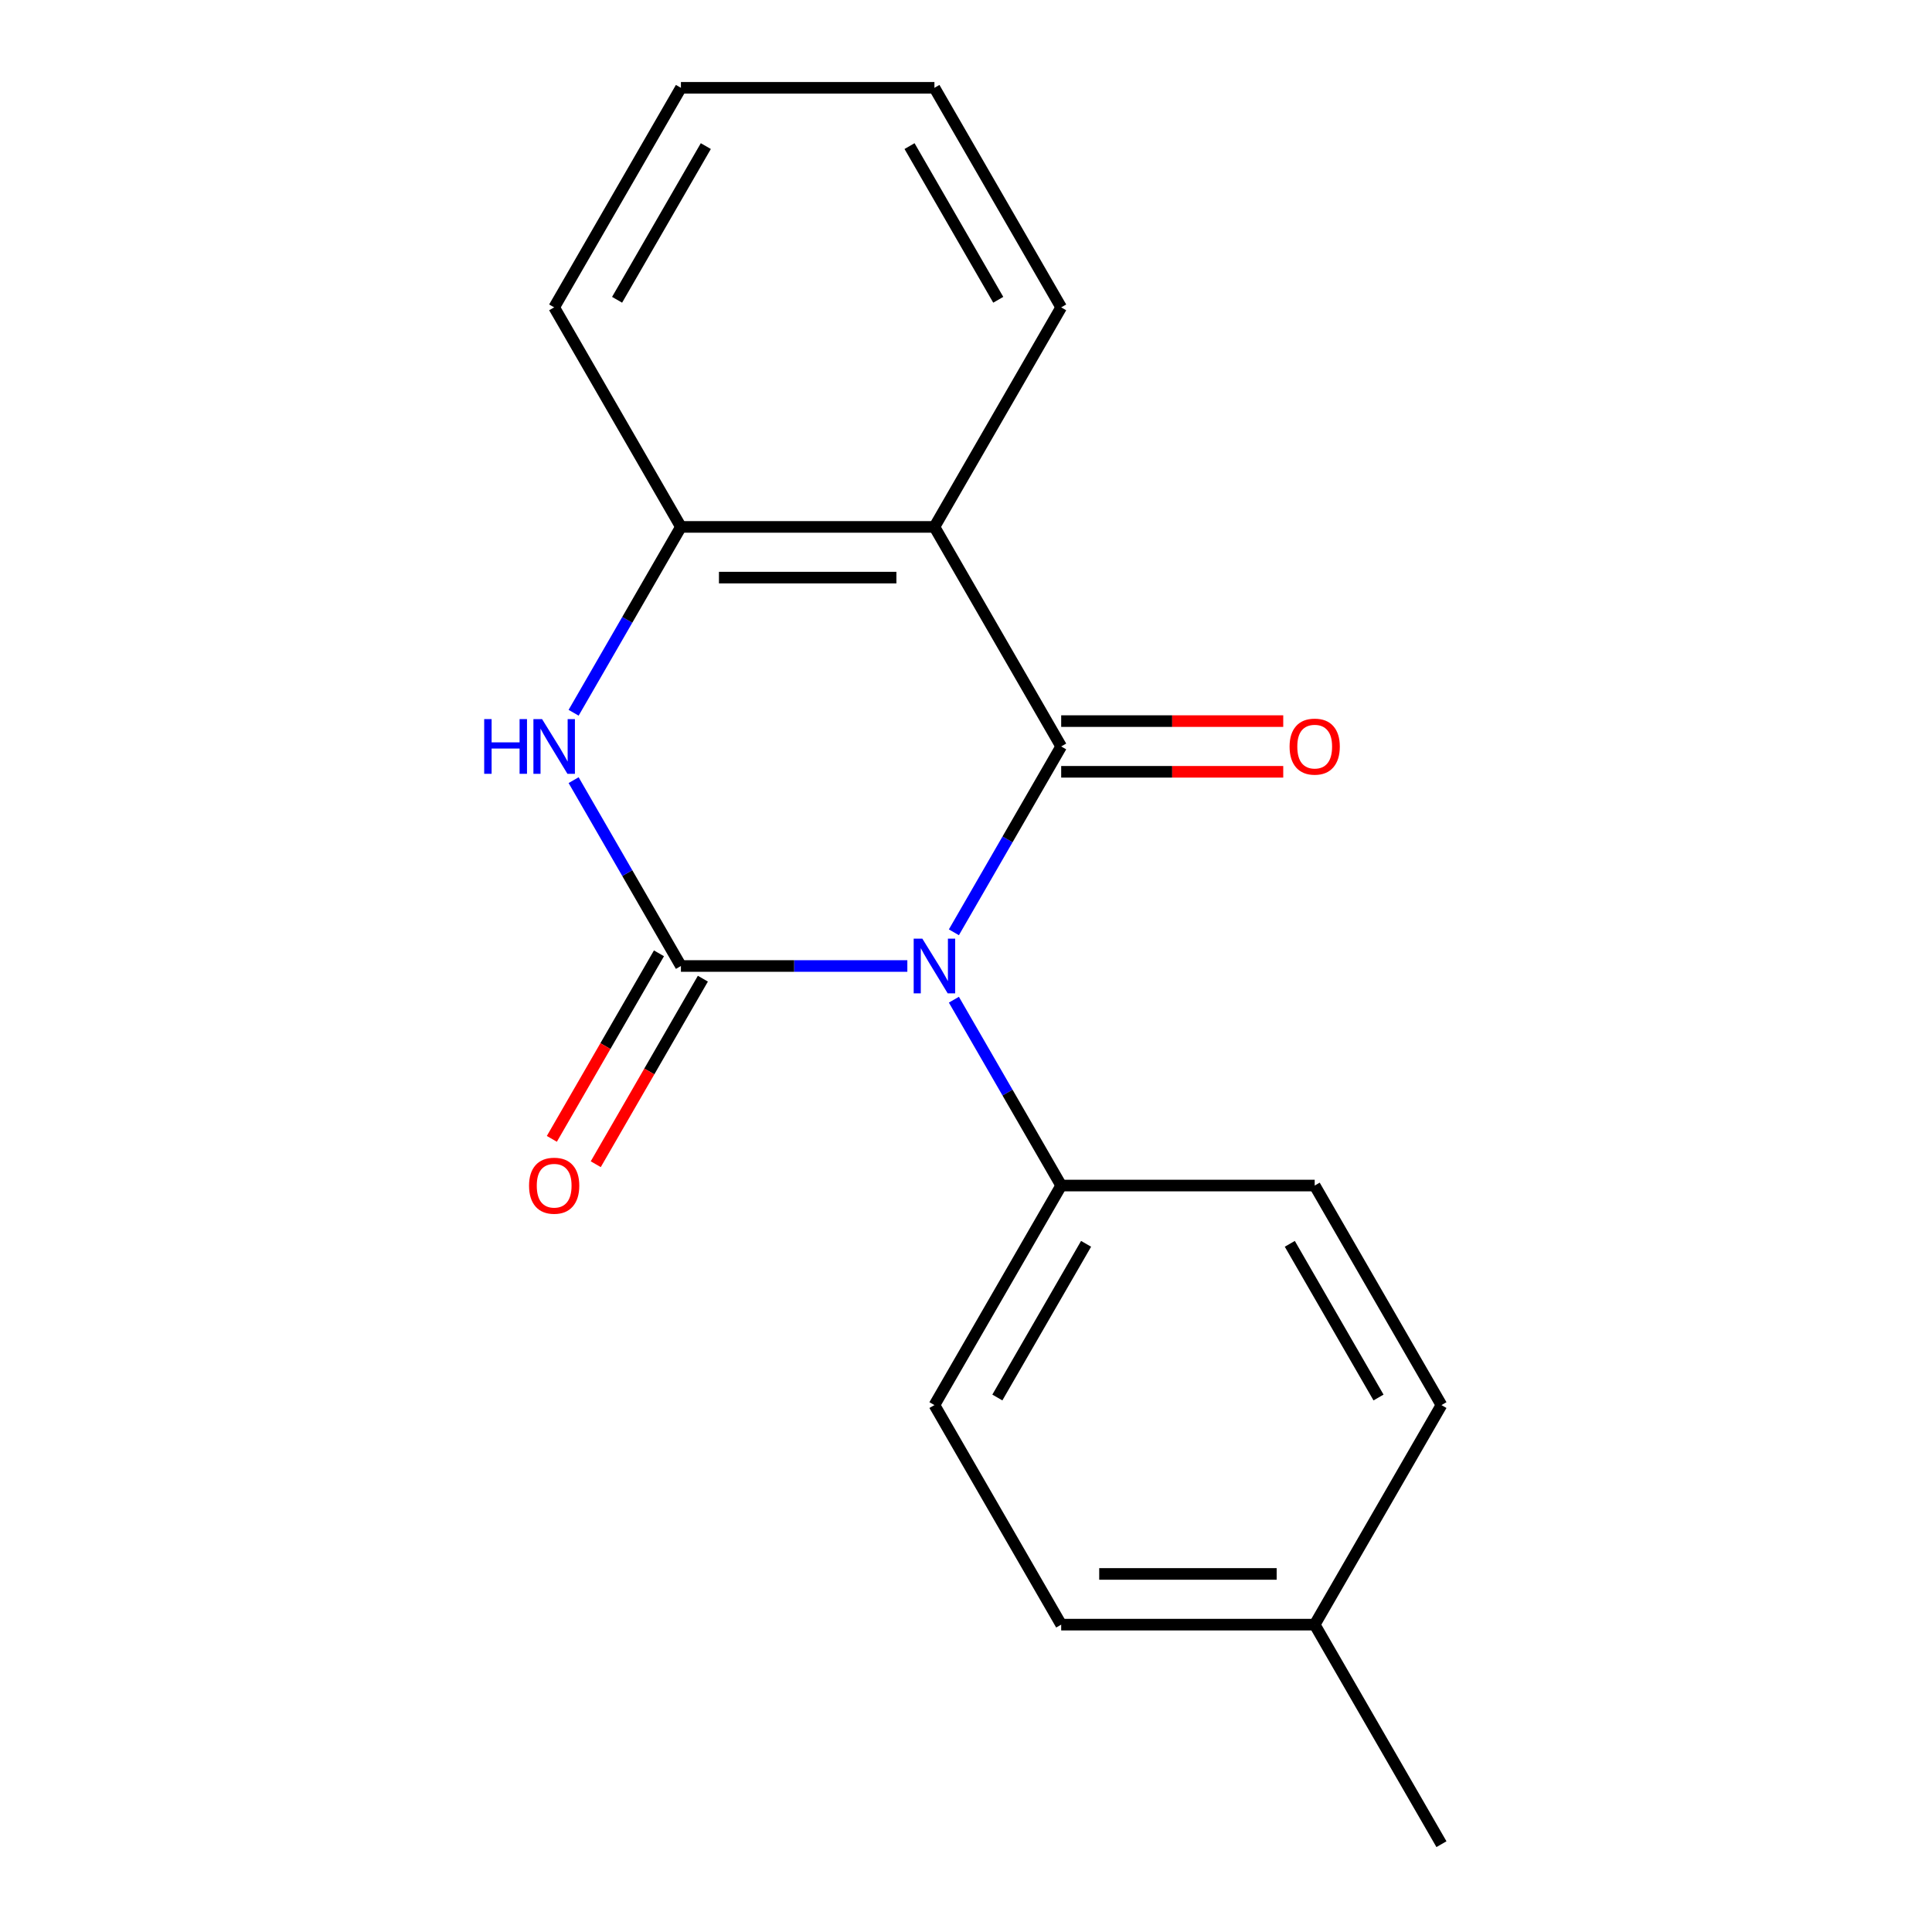 <?xml version='1.0' encoding='iso-8859-1'?>
<svg version='1.1' baseProfile='full'
              xmlns='http://www.w3.org/2000/svg'
                      xmlns:rdkit='http://www.rdkit.org/xml'
                      xmlns:xlink='http://www.w3.org/1999/xlink'
                  xml:space='preserve'
width='1000px' height='1000px' viewBox='0 0 1000 1000'>
<!-- END OF HEADER -->
<rect style='opacity:1.0;fill:#FFFFFF;stroke:none' width='1000' height='1000' x='0' y='0'> </rect>
<path class='bond-0' d='M 469.639,500 L 411.041,500' style='fill:none;fill-rule:evenodd;stroke:#0000FF;stroke-width:6px;stroke-linecap:butt;stroke-linejoin:miter;stroke-opacity:1' />
<path class='bond-0' d='M 411.041,500 L 352.444,500' style='fill:none;fill-rule:evenodd;stroke:#000000;stroke-width:6px;stroke-linecap:butt;stroke-linejoin:miter;stroke-opacity:1' />
<path class='bond-1' d='M 493.729,482.56 L 521.498,434.462' style='fill:none;fill-rule:evenodd;stroke:#0000FF;stroke-width:6px;stroke-linecap:butt;stroke-linejoin:miter;stroke-opacity:1' />
<path class='bond-1' d='M 521.498,434.462 L 549.268,386.364' style='fill:none;fill-rule:evenodd;stroke:#000000;stroke-width:6px;stroke-linecap:butt;stroke-linejoin:miter;stroke-opacity:1' />
<path class='bond-5' d='M 493.729,517.44 L 521.498,565.538' style='fill:none;fill-rule:evenodd;stroke:#0000FF;stroke-width:6px;stroke-linecap:butt;stroke-linejoin:miter;stroke-opacity:1' />
<path class='bond-5' d='M 521.498,565.538 L 549.268,613.636' style='fill:none;fill-rule:evenodd;stroke:#000000;stroke-width:6px;stroke-linecap:butt;stroke-linejoin:miter;stroke-opacity:1' />
<path class='bond-3' d='M 352.444,500 L 324.674,451.902' style='fill:none;fill-rule:evenodd;stroke:#000000;stroke-width:6px;stroke-linecap:butt;stroke-linejoin:miter;stroke-opacity:1' />
<path class='bond-3' d='M 324.674,451.902 L 296.905,403.804' style='fill:none;fill-rule:evenodd;stroke:#0000FF;stroke-width:6px;stroke-linecap:butt;stroke-linejoin:miter;stroke-opacity:1' />
<path class='bond-6' d='M 341.08,493.439 L 313.357,541.457' style='fill:none;fill-rule:evenodd;stroke:#000000;stroke-width:6px;stroke-linecap:butt;stroke-linejoin:miter;stroke-opacity:1' />
<path class='bond-6' d='M 313.357,541.457 L 285.634,589.475' style='fill:none;fill-rule:evenodd;stroke:#FF0000;stroke-width:6px;stroke-linecap:butt;stroke-linejoin:miter;stroke-opacity:1' />
<path class='bond-6' d='M 363.807,506.561 L 336.084,554.579' style='fill:none;fill-rule:evenodd;stroke:#000000;stroke-width:6px;stroke-linecap:butt;stroke-linejoin:miter;stroke-opacity:1' />
<path class='bond-6' d='M 336.084,554.579 L 308.361,602.597' style='fill:none;fill-rule:evenodd;stroke:#FF0000;stroke-width:6px;stroke-linecap:butt;stroke-linejoin:miter;stroke-opacity:1' />
<path class='bond-2' d='M 549.268,386.364 L 483.66,272.727' style='fill:none;fill-rule:evenodd;stroke:#000000;stroke-width:6px;stroke-linecap:butt;stroke-linejoin:miter;stroke-opacity:1' />
<path class='bond-7' d='M 549.268,399.485 L 606.735,399.485' style='fill:none;fill-rule:evenodd;stroke:#000000;stroke-width:6px;stroke-linecap:butt;stroke-linejoin:miter;stroke-opacity:1' />
<path class='bond-7' d='M 606.735,399.485 L 664.203,399.485' style='fill:none;fill-rule:evenodd;stroke:#FF0000;stroke-width:6px;stroke-linecap:butt;stroke-linejoin:miter;stroke-opacity:1' />
<path class='bond-7' d='M 549.268,373.242 L 606.735,373.242' style='fill:none;fill-rule:evenodd;stroke:#000000;stroke-width:6px;stroke-linecap:butt;stroke-linejoin:miter;stroke-opacity:1' />
<path class='bond-7' d='M 606.735,373.242 L 664.203,373.242' style='fill:none;fill-rule:evenodd;stroke:#FF0000;stroke-width:6px;stroke-linecap:butt;stroke-linejoin:miter;stroke-opacity:1' />
<path class='bond-4' d='M 483.66,272.727 L 352.444,272.727' style='fill:none;fill-rule:evenodd;stroke:#000000;stroke-width:6px;stroke-linecap:butt;stroke-linejoin:miter;stroke-opacity:1' />
<path class='bond-4' d='M 463.977,298.97 L 372.126,298.97' style='fill:none;fill-rule:evenodd;stroke:#000000;stroke-width:6px;stroke-linecap:butt;stroke-linejoin:miter;stroke-opacity:1' />
<path class='bond-10' d='M 483.66,272.727 L 549.268,159.091' style='fill:none;fill-rule:evenodd;stroke:#000000;stroke-width:6px;stroke-linecap:butt;stroke-linejoin:miter;stroke-opacity:1' />
<path class='bond-18' d='M 296.905,368.923 L 324.674,320.825' style='fill:none;fill-rule:evenodd;stroke:#0000FF;stroke-width:6px;stroke-linecap:butt;stroke-linejoin:miter;stroke-opacity:1' />
<path class='bond-18' d='M 324.674,320.825 L 352.444,272.727' style='fill:none;fill-rule:evenodd;stroke:#000000;stroke-width:6px;stroke-linecap:butt;stroke-linejoin:miter;stroke-opacity:1' />
<path class='bond-14' d='M 352.444,272.727 L 286.836,159.091' style='fill:none;fill-rule:evenodd;stroke:#000000;stroke-width:6px;stroke-linecap:butt;stroke-linejoin:miter;stroke-opacity:1' />
<path class='bond-8' d='M 549.268,613.636 L 483.66,727.273' style='fill:none;fill-rule:evenodd;stroke:#000000;stroke-width:6px;stroke-linecap:butt;stroke-linejoin:miter;stroke-opacity:1' />
<path class='bond-8' d='M 562.154,643.803 L 516.228,723.349' style='fill:none;fill-rule:evenodd;stroke:#000000;stroke-width:6px;stroke-linecap:butt;stroke-linejoin:miter;stroke-opacity:1' />
<path class='bond-9' d='M 549.268,613.636 L 680.484,613.636' style='fill:none;fill-rule:evenodd;stroke:#000000;stroke-width:6px;stroke-linecap:butt;stroke-linejoin:miter;stroke-opacity:1' />
<path class='bond-11' d='M 483.66,727.273 L 549.268,840.909' style='fill:none;fill-rule:evenodd;stroke:#000000;stroke-width:6px;stroke-linecap:butt;stroke-linejoin:miter;stroke-opacity:1' />
<path class='bond-12' d='M 680.484,613.636 L 746.092,727.273' style='fill:none;fill-rule:evenodd;stroke:#000000;stroke-width:6px;stroke-linecap:butt;stroke-linejoin:miter;stroke-opacity:1' />
<path class='bond-12' d='M 667.598,643.803 L 713.523,723.349' style='fill:none;fill-rule:evenodd;stroke:#000000;stroke-width:6px;stroke-linecap:butt;stroke-linejoin:miter;stroke-opacity:1' />
<path class='bond-16' d='M 549.268,159.091 L 483.66,45.455' style='fill:none;fill-rule:evenodd;stroke:#000000;stroke-width:6px;stroke-linecap:butt;stroke-linejoin:miter;stroke-opacity:1' />
<path class='bond-16' d='M 516.699,155.167 L 470.774,75.622' style='fill:none;fill-rule:evenodd;stroke:#000000;stroke-width:6px;stroke-linecap:butt;stroke-linejoin:miter;stroke-opacity:1' />
<path class='bond-19' d='M 549.268,840.909 L 680.484,840.909' style='fill:none;fill-rule:evenodd;stroke:#000000;stroke-width:6px;stroke-linecap:butt;stroke-linejoin:miter;stroke-opacity:1' />
<path class='bond-19' d='M 568.95,814.666 L 660.801,814.666' style='fill:none;fill-rule:evenodd;stroke:#000000;stroke-width:6px;stroke-linecap:butt;stroke-linejoin:miter;stroke-opacity:1' />
<path class='bond-13' d='M 746.092,727.273 L 680.484,840.909' style='fill:none;fill-rule:evenodd;stroke:#000000;stroke-width:6px;stroke-linecap:butt;stroke-linejoin:miter;stroke-opacity:1' />
<path class='bond-15' d='M 680.484,840.909 L 746.092,954.545' style='fill:none;fill-rule:evenodd;stroke:#000000;stroke-width:6px;stroke-linecap:butt;stroke-linejoin:miter;stroke-opacity:1' />
<path class='bond-20' d='M 286.836,159.091 L 352.444,45.455' style='fill:none;fill-rule:evenodd;stroke:#000000;stroke-width:6px;stroke-linecap:butt;stroke-linejoin:miter;stroke-opacity:1' />
<path class='bond-20' d='M 319.404,155.167 L 365.33,75.622' style='fill:none;fill-rule:evenodd;stroke:#000000;stroke-width:6px;stroke-linecap:butt;stroke-linejoin:miter;stroke-opacity:1' />
<path class='bond-17' d='M 483.66,45.455 L 352.444,45.455' style='fill:none;fill-rule:evenodd;stroke:#000000;stroke-width:6px;stroke-linecap:butt;stroke-linejoin:miter;stroke-opacity:1' />
<path  class='atom-0' d='M 477.4 485.84
L 486.68 500.84
Q 487.6 502.32, 489.08 505
Q 490.56 507.68, 490.64 507.84
L 490.64 485.84
L 494.4 485.84
L 494.4 514.16
L 490.52 514.16
L 480.56 497.76
Q 479.4 495.84, 478.16 493.64
Q 476.96 491.44, 476.6 490.76
L 476.6 514.16
L 472.92 514.16
L 472.92 485.84
L 477.4 485.84
' fill='#0000FF'/>
<path  class='atom-4' d='M 250.616 372.204
L 254.456 372.204
L 254.456 384.244
L 268.936 384.244
L 268.936 372.204
L 272.776 372.204
L 272.776 400.524
L 268.936 400.524
L 268.936 387.444
L 254.456 387.444
L 254.456 400.524
L 250.616 400.524
L 250.616 372.204
' fill='#0000FF'/>
<path  class='atom-4' d='M 280.576 372.204
L 289.856 387.204
Q 290.776 388.684, 292.256 391.364
Q 293.736 394.044, 293.816 394.204
L 293.816 372.204
L 297.576 372.204
L 297.576 400.524
L 293.696 400.524
L 283.736 384.124
Q 282.576 382.204, 281.336 380.004
Q 280.136 377.804, 279.776 377.124
L 279.776 400.524
L 276.096 400.524
L 276.096 372.204
L 280.576 372.204
' fill='#0000FF'/>
<path  class='atom-7' d='M 273.836 613.716
Q 273.836 606.916, 277.196 603.116
Q 280.556 599.316, 286.836 599.316
Q 293.116 599.316, 296.476 603.116
Q 299.836 606.916, 299.836 613.716
Q 299.836 620.596, 296.436 624.516
Q 293.036 628.396, 286.836 628.396
Q 280.596 628.396, 277.196 624.516
Q 273.836 620.636, 273.836 613.716
M 286.836 625.196
Q 291.156 625.196, 293.476 622.316
Q 295.836 619.396, 295.836 613.716
Q 295.836 608.156, 293.476 605.356
Q 291.156 602.516, 286.836 602.516
Q 282.516 602.516, 280.156 605.316
Q 277.836 608.116, 277.836 613.716
Q 277.836 619.436, 280.156 622.316
Q 282.516 625.196, 286.836 625.196
' fill='#FF0000'/>
<path  class='atom-8' d='M 667.484 386.444
Q 667.484 379.644, 670.844 375.844
Q 674.204 372.044, 680.484 372.044
Q 686.764 372.044, 690.124 375.844
Q 693.484 379.644, 693.484 386.444
Q 693.484 393.324, 690.084 397.244
Q 686.684 401.124, 680.484 401.124
Q 674.244 401.124, 670.844 397.244
Q 667.484 393.364, 667.484 386.444
M 680.484 397.924
Q 684.804 397.924, 687.124 395.044
Q 689.484 392.124, 689.484 386.444
Q 689.484 380.884, 687.124 378.084
Q 684.804 375.244, 680.484 375.244
Q 676.164 375.244, 673.804 378.044
Q 671.484 380.844, 671.484 386.444
Q 671.484 392.164, 673.804 395.044
Q 676.164 397.924, 680.484 397.924
' fill='#FF0000'/>
</svg>
